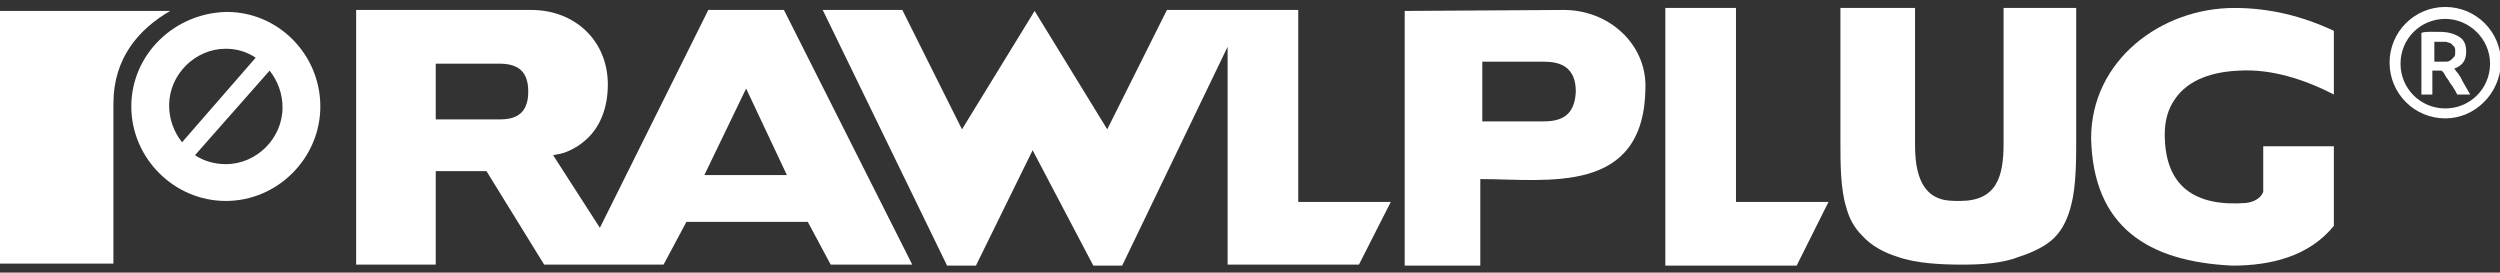 <?xml version="1.0" encoding="utf-8"?>
<!-- Generator: Adobe Illustrator 20.1.0, SVG Export Plug-In . SVG Version: 6.00 Build 0)  -->
<svg version="1.1" id="Layer_1" xmlns="http://www.w3.org/2000/svg" xmlns:xlink="http://www.w3.org/1999/xlink" x="0px" y="0px"
	 viewBox="0 0 251.3 27.4" style="enable-background:new 0 0 251.3 27.4;" xml:space="preserve">
<rect x="0" y="0" width="251.3" height="27.4" fill="#333333" stroke="none"/>
<style type="text/css">
	.st0{fill:#FFFFFF;}
</style>
<g>
	<g>
		<path class="st0" d="M78.8,1h-7.6L60.3,22.9l-4.7-7.3l0.5-0.1c0.8-0.1,1.9-0.7,2.5-1.2c1.8-1.4,2.5-3.6,2.5-5.8
			c0-4.4-3.3-7.5-7.7-7.5H35.8v25.6h8v-9.4h5.1l5.8,9.4H58c2.9,0,5.9,0,8.7,0l2.3-4.3h12.2l2.3,4.3h8.2L78.8,1z M50.3,12h-6.5V6.4
			h6.4c1.9,0,2.9,0.8,2.9,2.8C53.1,11.1,52.2,12,50.3,12z M70.8,17.6L75,8.9l4.1,8.7H70.8z"/>
		<path class="st0" d="M0,1.1h17.1c-3.1,1.8-5.7,4.7-5.7,9.3v16.1H0V1.1z"/>
		<path class="st0" d="M18.3,14.3c-0.8-1-1.3-2.3-1.3-3.7c0-3.1,2.6-5.7,5.7-5.7c1.1,0,2.1,0.3,3,0.9L18.3,14.3z M27.1,7.1
			c0.8,1,1.3,2.3,1.3,3.7c0,3.1-2.6,5.7-5.7,5.7c-1.1,0-2.2-0.3-3.1-0.9L27.1,7.1z M13.2,10.7c0,5.2,4.3,9.5,9.5,9.5
			s9.5-4.3,9.5-9.5S28,1.2,22.8,1.2C17.5,1.3,13.2,5.5,13.2,10.7"/>
		<polygon class="st0" points="130.5,1 117.3,1 111.3,13 104,1.1 96.7,13 90.7,1 82.7,1 95.2,26.7 98.1,26.7 103.8,15.1 109.9,26.7 
			112.8,26.7 123.4,4.7 123.4,26.6 136.6,26.6 139.8,20.3 130.5,20.3 		"/>
		<polygon class="st0" points="174.5,0.8 167.4,0.8 167.4,26.7 180.6,26.7 183.8,20.3 174.5,20.3 		"/>
		<path class="st0" d="M208.7,0.8h-7.3v13.6c0,3.4-0.7,5.8-4.4,5.8c-0.7,0-1.5,0-2.2-0.3c-2-0.8-2.3-3.4-2.3-5.3V0.8H185v13.6
			c0,2,0,4.6,0.6,6.5c0.3,1.1,0.8,2,1.6,2.8c0.9,1,2.2,1.7,3.5,2.1c1.9,0.7,4.6,0.8,6.5,0.8s4-0.1,5.8-0.8c1.2-0.4,2.6-1,3.5-1.9
			s1.4-2.1,1.7-3.3c0.5-1.9,0.5-4.6,0.5-6.6L208.7,0.8L208.7,0.8z"/>
		<path class="st0" d="M234.6,9.5V3.1c-3.2-1.5-6.5-2.3-10-2.3c-7.4,0-14.4,5.3-14.4,13.1c0.2,8.9,5.7,12.4,14.2,12.8
			c3.8,0,7.7-0.9,10.2-4v-8h-7.1v4.5v0.1c-0.3,0.7-1,1-1.7,1.1c-5.1,0.4-8.2-1.6-8.2-6.9c0-1.3,0.3-2.5,1-3.5c1.4-2.1,4-2.8,6.5-2.9
			C228.3,6.9,231.7,8,234.6,9.5"/>
		<path class="st0" d="M157.2,1l-16,0.1v25.6h7.6V18c6.7,0,16.5,1.7,16.6-9.2C165.5,4.4,161.7,1,157.2,1z M155.2,12.2H149v-6h6.2
			c1.6,0,3.2,0.5,3.2,3C158.3,11.4,157.2,12.2,155.2,12.2z"/>
	</g>
	<g>
		<path class="st0" d="M245.8,11.9c-3.1,0-5.6-2.5-5.6-5.6s2.5-5.6,5.6-5.6s5.6,2.5,5.6,5.6C251.3,9.4,248.8,11.9,245.8,11.9z
			 M245.8,1.9c-2.5,0-4.5,2-4.5,4.5s2,4.5,4.5,4.5s4.5-2,4.5-4.5S248.2,1.9,245.8,1.9z"/>
		<path class="st0" d="M245.2,3.2c0.9,0,1.5,0.2,2,0.5s0.7,0.8,0.7,1.5c0,0.9-0.4,1.4-1.2,1.7c0.1,0.1,0.2,0.3,0.4,0.5
			c0.1,0.2,0.3,0.4,0.4,0.7c0.1,0.2,0.3,0.5,0.4,0.7c0.1,0.2,0.3,0.5,0.4,0.7H247c-0.1-0.2-0.2-0.4-0.4-0.7
			c-0.1-0.2-0.3-0.4-0.4-0.6c-0.1-0.2-0.3-0.4-0.4-0.6c-0.1-0.2-0.2-0.4-0.4-0.5c-0.1,0-0.2,0-0.2,0H245h-0.5v2.4h-1.1V3.3
			c0.3-0.1,0.6-0.1,0.9-0.1C244.7,3.2,245,3.2,245.2,3.2 M245.3,4.2c-0.2,0-0.4,0-0.6,0v2h0.5c0.3,0,0.5,0,0.7,0s0.4-0.1,0.5-0.2
			s0.2-0.2,0.3-0.3c0.1-0.1,0.1-0.3,0.1-0.5s0-0.4-0.1-0.5s-0.2-0.2-0.3-0.3c-0.1-0.1-0.3-0.1-0.5-0.2
			C245.7,4.2,245.5,4.2,245.3,4.2"/>
	</g>
</g>
</svg>
